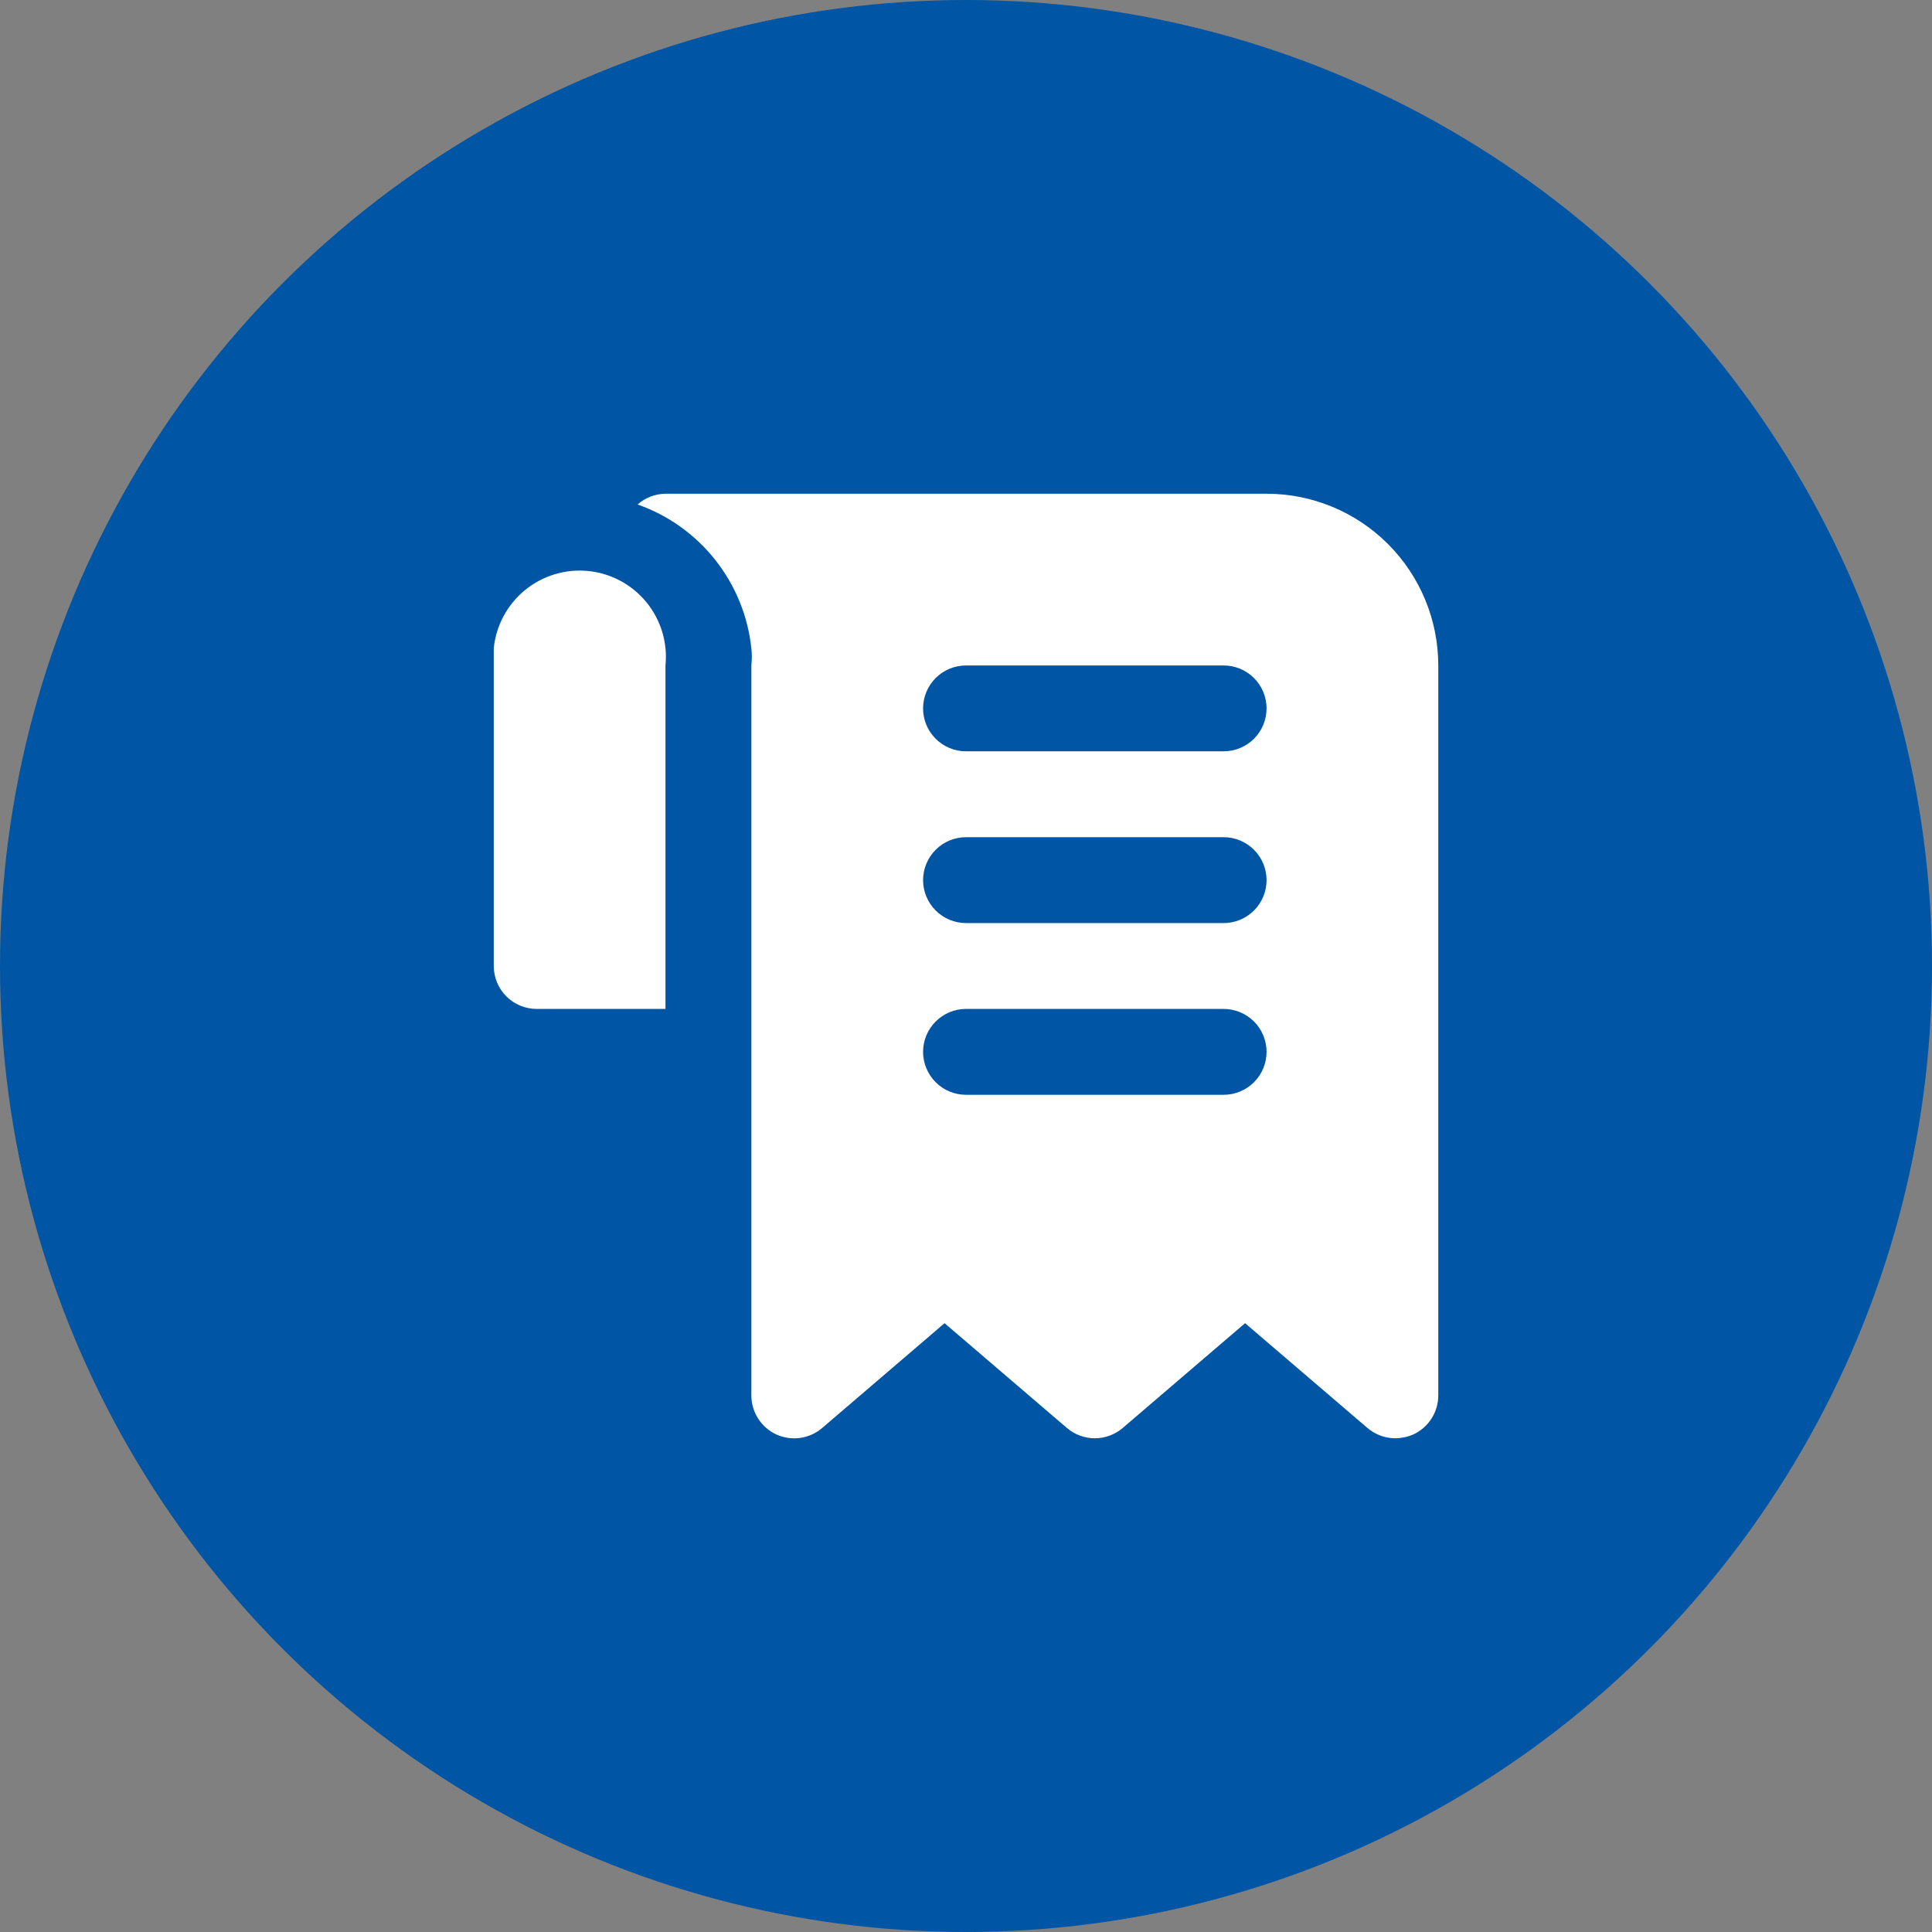 <svg width="60" height="60" viewBox="0 0 60 60" fill="none" xmlns="http://www.w3.org/2000/svg">
<rect x="0" y="0" width="60" height="60" fill="#808080" stroke="none"/>
<circle cx="30" cy="30" r="30" fill="#0055A4"/>
<path d="M39.334 15.333H20.667C20.348 15.337 20.04 15.455 19.801 15.667C20.752 16.001 21.588 16.598 22.213 17.389C22.839 18.18 23.227 19.131 23.334 20.133C23.354 20.311 23.354 20.489 23.334 20.667V43.333C23.333 43.588 23.406 43.838 23.543 44.053C23.68 44.268 23.876 44.44 24.107 44.547C24.339 44.654 24.597 44.691 24.85 44.656C25.103 44.62 25.34 44.513 25.534 44.347L29.334 41.093L33.134 44.347C33.376 44.553 33.683 44.667 34.001 44.667C34.319 44.667 34.626 44.553 34.867 44.347L38.667 41.093L42.467 44.347C42.709 44.553 43.016 44.667 43.334 44.667C43.527 44.665 43.718 44.624 43.894 44.547C44.125 44.44 44.321 44.268 44.458 44.053C44.595 43.838 44.668 43.588 44.667 43.333V20.667C44.667 19.252 44.105 17.896 43.105 16.895C42.105 15.895 40.748 15.333 39.334 15.333ZM38.001 34H30.001C29.647 34 29.308 33.86 29.058 33.609C28.808 33.359 28.667 33.02 28.667 32.667C28.667 32.313 28.808 31.974 29.058 31.724C29.308 31.474 29.647 31.333 30.001 31.333H38.001C38.354 31.333 38.693 31.474 38.944 31.724C39.194 31.974 39.334 32.313 39.334 32.667C39.334 33.02 39.194 33.359 38.944 33.609C38.693 33.86 38.354 34 38.001 34ZM38.001 28.667H30.001C29.647 28.667 29.308 28.526 29.058 28.276C28.808 28.026 28.667 27.687 28.667 27.333C28.667 26.98 28.808 26.641 29.058 26.391C29.308 26.14 29.647 26 30.001 26H38.001C38.354 26 38.693 26.14 38.944 26.391C39.194 26.641 39.334 26.98 39.334 27.333C39.334 27.687 39.194 28.026 38.944 28.276C38.693 28.526 38.354 28.667 38.001 28.667ZM38.001 23.333H30.001C29.647 23.333 29.308 23.193 29.058 22.943C28.808 22.693 28.667 22.354 28.667 22C28.667 21.646 28.808 21.307 29.058 21.057C29.308 20.807 29.647 20.667 30.001 20.667H38.001C38.354 20.667 38.693 20.807 38.944 21.057C39.194 21.307 39.334 21.646 39.334 22C39.334 22.354 39.194 22.693 38.944 22.943C38.693 23.193 38.354 23.333 38.001 23.333ZM20.667 20.667V31.333H16.667C16.314 31.333 15.975 31.193 15.725 30.943C15.475 30.693 15.334 30.354 15.334 30V20.667C15.334 20.48 15.334 20.307 15.334 20.133C15.405 19.426 15.754 18.776 16.304 18.326C16.854 17.876 17.56 17.663 18.267 17.733C18.975 17.804 19.625 18.153 20.075 18.703C20.525 19.253 20.738 19.959 20.667 20.667Z" fill="white"/>
</svg>
